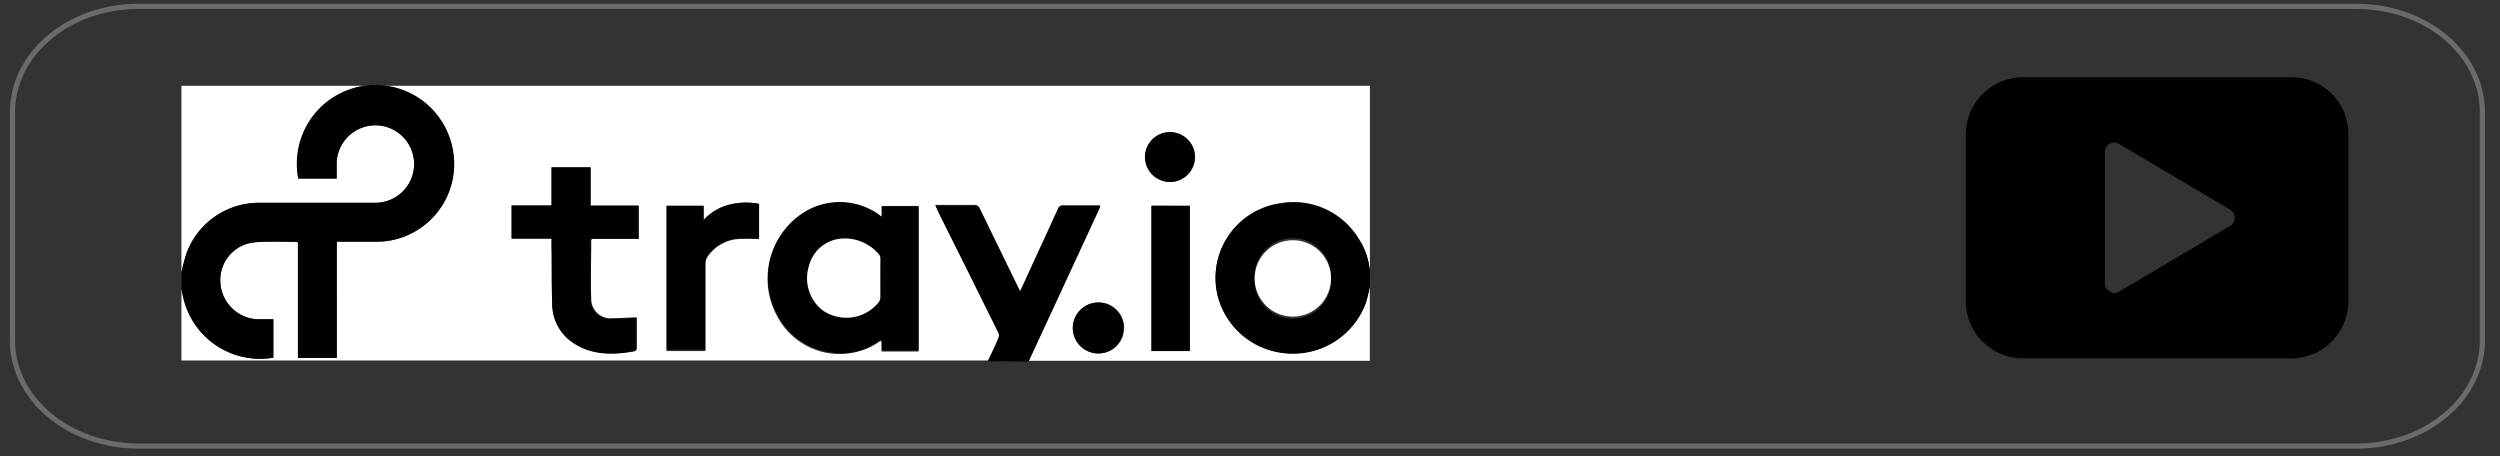 <svg xmlns="http://www.w3.org/2000/svg" viewBox="0 0 241 44"><rect x="0" y="0" width="241" height="44" fill="#333333" stroke="none"/><defs><style>.cls-1{fill:none;stroke:#6b6a6a;stroke-miterlimit:10;stroke-width:0.5px;}.cls-2{fill:#010101;}.cls-3{fill:#fff;}</style></defs><g id="gray_line" data-name="gray line"><g id="gray_line-2" data-name="gray line"><path id="red_line" data-name="red line" class="cls-1" d="M239.3,32.83c0,5.61-5.44,10.17-12.16,10.17H13.36C6.65,43,1.2,38.44,1.2,32.83v-22C1.2,5.16,6.65.61,13.36.61H227.14c6.72,0,12.16,4.55,12.16,10.17Z"/></g><path class="cls-2" d="M220.91,7.45H195A5.53,5.53,0,0,0,189.5,13V29A5.53,5.53,0,0,0,195,34.55h25.86A5.53,5.53,0,0,0,226.38,29V13A5.45,5.45,0,0,0,220.91,7.45Zm-5.6,14a1,1,0,0,1-.32.32l-10.7,6.34a.89.89,0,0,1-1.24-.32.74.74,0,0,1-.14-.46V14.66a.92.92,0,0,1,.92-.92.91.91,0,0,1,.46.14L215,20.22A.91.91,0,0,1,215.31,21.46Z"/></g><g id="tray"><path class="cls-3" d="M17.49,26.27v-18H132.06V26c0-.11-.06-.22-.07-.33a6.57,6.57,0,0,0-1-2.64,7.34,7.34,0,0,0-7.55-3.45,7.27,7.27,0,0,0,1,14.47,7.38,7.38,0,0,0,7.2-4.83,16.68,16.68,0,0,0,.41-1.62v7.18H99.14a1.29,1.29,0,0,0,.09-.16q3.36-7.27,6.73-14.53l.1-.31h-3.52a.51.51,0,0,0-.57.36c-.75,1.68-1.53,3.36-2.29,5l-1.33,2.9a2.6,2.6,0,0,1-.17-.31c-1.24-2.54-2.49-5.09-3.72-7.63a.53.53,0,0,0-.58-.35H90.17c.07.15.1.26.15.36.36.71.71,1.43,1.07,2.15q2.43,4.88,4.85,9.76a.69.69,0,0,1,.06.49c-.34.75-.7,1.49-1.06,2.24H17.49V27.87l.15.7a7.6,7.6,0,0,0,8.71,5.91v-3.7H24.87a3.75,3.75,0,0,1-3.63-3.54,3.65,3.65,0,0,1,3.21-3.87c1.37-.13,2.77-.05,4.15-.06,0,0,0,0,.12.06V34.5h3.75V23.3h3.75c.41,0,.82,0,1.22-.08A7.5,7.5,0,1,0,34.31,8.57a7.59,7.59,0,0,0-5.55,8.64h3.7c0-.53,0-1,0-1.52a3.73,3.73,0,1,1,3.69,3.86H25a7.42,7.42,0,0,0-7,4.92A18.25,18.25,0,0,0,17.49,26.27ZM85,20.9l-.4-.25a6.52,6.52,0,0,0-7.31,0,7.51,7.51,0,0,0-2.37,9.83,6.78,6.78,0,0,0,9.92,2.41s.06,0,.14,0v1h3.57V19.85H85ZM53.18,23v.54c0,1.88,0,3.77.07,5.65a4.55,4.55,0,0,0,1.65,3.56c1.9,1.48,4.07,1.48,6.29,1.07a.3.3,0,0,0,.19-.23c0-1,0-2,0-3-.79,0-1.55.09-2.31.08A1.86,1.86,0,0,1,57,28.84c-.08-1.89,0-3.79,0-5.69,0,0,0,0,.06-.11h4.54V19.83H56.93v-3.7H53.17v3.7H49.32V23Zm20,0V19.65a6.69,6.69,0,0,0-2.85.08,5.06,5.06,0,0,0-2.49,1.48V19.84H64.26v14H68V33.3q0-4,0-7.9a1.19,1.19,0,0,1,.22-.66A3.93,3.93,0,0,1,71,23.06a18.63,18.63,0,0,1,2.12,0ZM111,19.83v14h3.7V19.84Zm-2.63,11.8a2.46,2.46,0,1,0-2.46,2.44h0a2.42,2.42,0,0,0,2.44-2.43Zm2.05-16.49a2.4,2.4,0,0,0,2.39,2.4h0a2.4,2.4,0,1,0,0-4.8,2.39,2.39,0,0,0-2.4,2.4Z"/><path class="cls-2" d="M17.49,26.27a18.25,18.25,0,0,1,.46-1.8,7.42,7.42,0,0,1,7-4.92q5.59,0,11.19,0a3.74,3.74,0,1,0-3.69-3.86c0,.49,0,1,0,1.52h-3.7a7.58,7.58,0,0,1,14.89-2.88,7.48,7.48,0,0,1-6.21,8.88,10.13,10.13,0,0,1-1.22.08c-1.24,0-2.47,0-3.75,0V34.5H28.72V23.38c-.07-.05-.1-.07-.12-.07-1.38,0-2.78-.07-4.15.06a3.65,3.65,0,0,0-3.21,3.86,3.76,3.76,0,0,0,3.63,3.55h1.48v3.7a7.6,7.6,0,0,1-8.71-5.91l-.15-.7Z"/><path class="cls-2" d="M132.06,27.64c-.13.54-.23,1.1-.41,1.62a7.5,7.5,0,0,1-14.27-.77,7.23,7.23,0,0,1,6.1-8.86A7.33,7.33,0,0,1,131,23.07a6.57,6.57,0,0,1,1,2.64c0,.11,0,.22.07.33Zm-3.75-.8a3.69,3.69,0,1,0-7.37,0,3.69,3.69,0,1,0,7.37,0Z"/><path class="cls-2" d="M95.25,34.82c.35-.74.72-1.48,1-2.24a.62.62,0,0,0,0-.48q-2.41-4.89-4.85-9.76c-.36-.72-.72-1.44-1.07-2.16,0-.09-.09-.2-.16-.36h3.71a.52.52,0,0,1,.58.35c1.23,2.56,2.48,5.1,3.72,7.65l.17.3c.46-1,.89-1.95,1.33-2.9.76-1.68,1.54-3.35,2.29-5a.51.51,0,0,1,.57-.36c1.16,0,2.32,0,3.52,0l-.1.3q-3.36,7.28-6.73,14.53a1.4,1.4,0,0,1-.09.17Z"/><path class="cls-2" d="M85,20.9v-1h3.55V33.79H85v-1a.59.59,0,0,0-.15,0c-2.8,2.24-7.76,1.52-9.91-2.41A7.51,7.51,0,0,1,77.3,20.6a6.52,6.52,0,0,1,7.31,0Zm-.15,5.91V24.94a.66.66,0,0,0-.12-.38A4.24,4.24,0,0,0,81.21,23,3.49,3.49,0,0,0,78,25.6a3.94,3.94,0,0,0,1.24,4.27,4,4,0,0,0,5.5-.76.72.72,0,0,0,.13-.42C84.86,28.06,84.86,27.43,84.86,26.81Z"/><path class="cls-2" d="M53.18,23H49.32v-3.2h3.85V16.13h3.76v3.69h4.59V23H57c0,.07-.06.1-.06.12,0,1.89,0,3.79,0,5.68a1.87,1.87,0,0,0,2.1,1.93c.77,0,1.52-.06,2.32-.09,0,1,0,2,0,3a.3.3,0,0,1-.19.22c-2.22.41-4.39.41-6.29-1.07a4.5,4.5,0,0,1-1.65-3.55c-.08-1.88,0-3.77-.07-5.66Z"/><path class="cls-2" d="M73.16,23a18.65,18.65,0,0,0-2.12,0,3.93,3.93,0,0,0-2.83,1.68,1.19,1.19,0,0,0-.22.66q0,3.95,0,7.9v.48H64.26V19.84h3.56v1.37a5,5,0,0,1,2.49-1.48,6.68,6.68,0,0,1,2.85-.08Z"/><path class="cls-2" d="M111,19.84h3.7v14H111Z"/><path class="cls-2" d="M108.31,31.64a2.45,2.45,0,1,1-2.43-2.47h0a2.44,2.44,0,0,1,2.43,2.44Z"/><path class="cls-2" d="M110.37,15.14a2.4,2.4,0,1,1,2.39,2.4,2.4,2.4,0,0,1-2.39-2.4Z"/><path class="cls-3" d="M128.31,26.84a3.68,3.68,0,1,1-7.36,0,3.68,3.68,0,1,1,7.36,0Z"/><path class="cls-3" d="M84.86,26.81c0,.62,0,1.25,0,1.87a.77.77,0,0,1-.13.42,4,4,0,0,1-5.5.76A3.94,3.94,0,0,1,78,25.59,3.47,3.47,0,0,1,81.21,23a4.26,4.26,0,0,1,3.54,1.55.66.66,0,0,1,.12.38C84.86,25.56,84.86,26.19,84.86,26.81Z"/></g></svg>